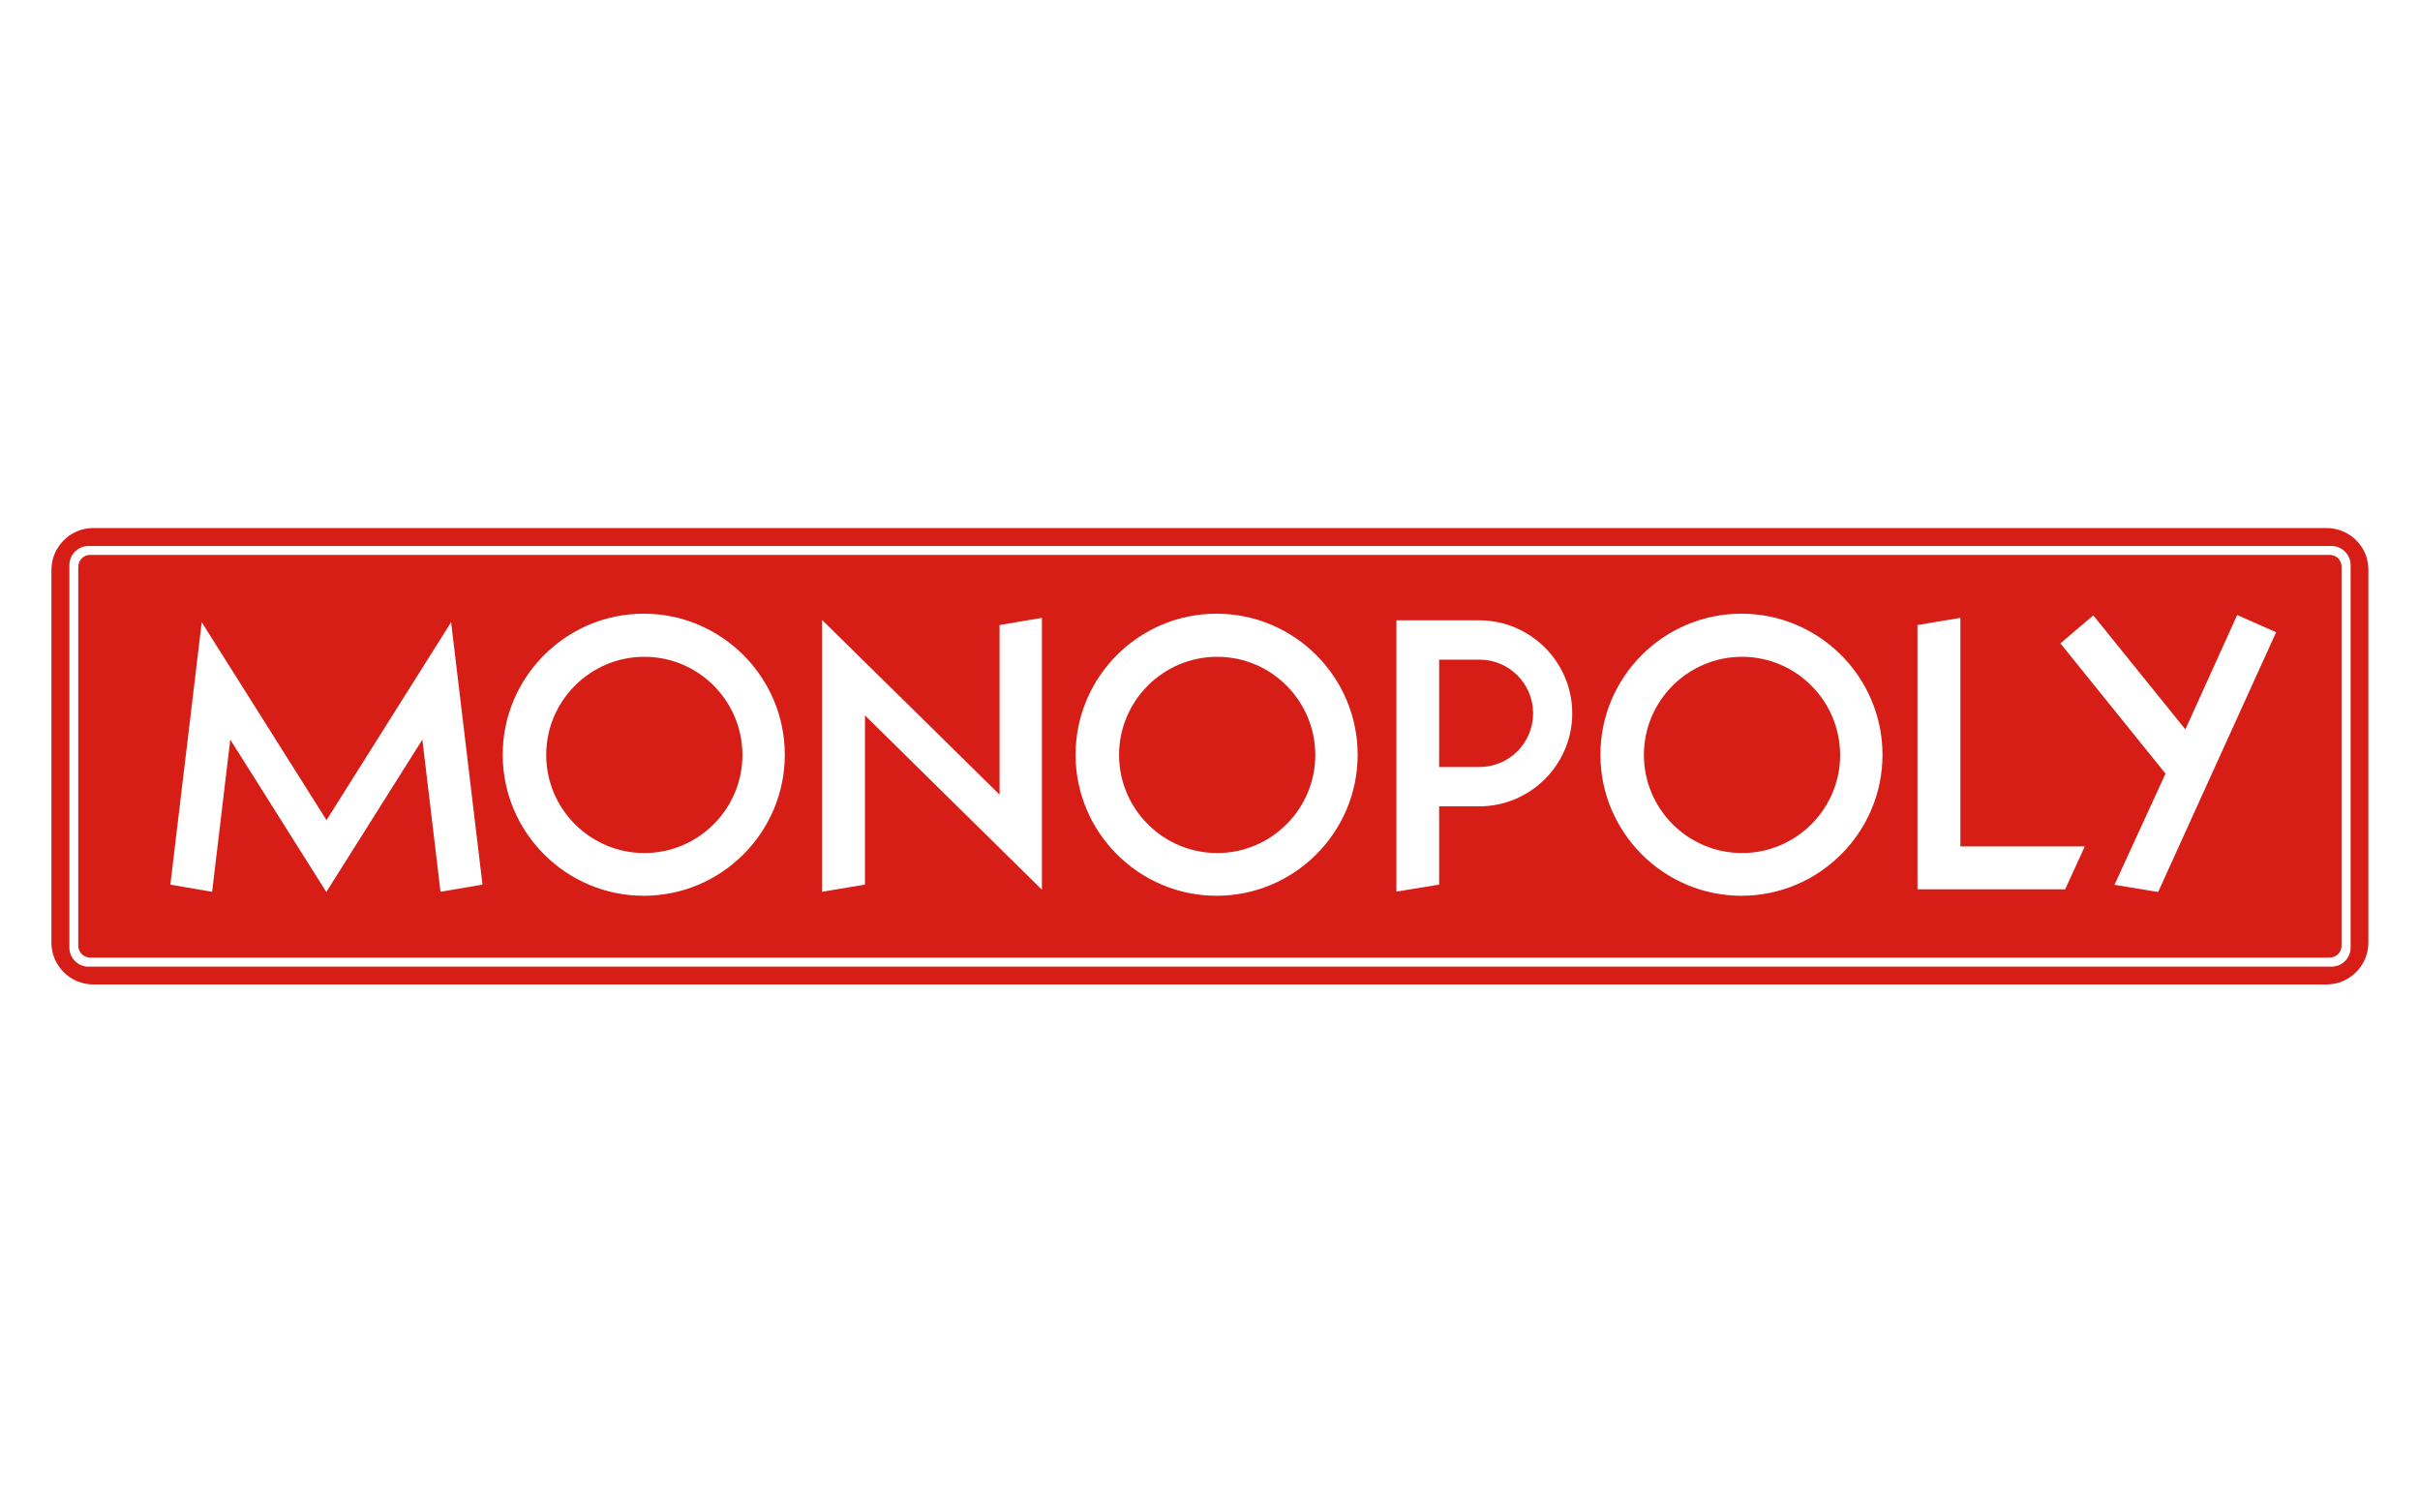 <?xml version="1.0" encoding="utf-8"?>
<!-- Generator: Adobe Illustrator 22.0.1, SVG Export Plug-In . SVG Version: 6.00 Build 0)  -->
<svg version="1.1" id="Layer_1" xmlns="http://www.w3.org/2000/svg" xmlns:xlink="http://www.w3.org/1999/xlink" x="0px" y="0px"
	 viewBox="0 0 1280 800" enable-background="new 0 0 1280 800" xml:space="preserve">
<g>
	<path fill="#D61E16" d="M1230.6,279.3H49.3c-12.2,0-22.1,10-22.1,22.1v197.2c0,12.2,10,22.1,22.1,22.1h1181.3
		c12.2,0,22.1-10,22.1-22.1V301.4C1252.8,289.2,1242.8,279.3,1230.6,279.3 M46.8,511.3c-5.6,0-10.1-4.6-10.1-10.1V298.9
		c0-5.6,4.6-10.1,10.1-10.1h1186.4c5.6,0,10.1,4.6,10.1,10.1v202.3c0,5.6-4.5,10.1-10.1,10.1H46.8z"/>
	<path fill="#D61E16" d="M782.5,348.9h-21.3v56.8h21.3c15.7,0,28.4-12.7,28.4-28.4C810.9,361.6,798.2,348.9,782.5,348.9"/>
	<path fill="#D61E16" d="M921.4,347.4c-28.6,0-51.9,23.3-51.9,51.9c0,28.6,23.3,51.9,51.9,51.9c28.6,0,51.9-23.3,51.9-51.9
		C973.2,370.6,949.9,347.4,921.4,347.4"/>
	<path fill="#D61E16" d="M340.8,347.4c-28.6,0-51.9,23.3-51.9,51.9c0,28.6,23.3,51.9,51.9,51.9c28.6,0,51.9-23.3,51.9-51.9
		C392.6,370.6,369.4,347.4,340.8,347.4"/>
	<path fill="#D61E16" d="M643.8,347.4c-28.6,0-51.9,23.3-51.9,51.9c0,28.6,23.3,51.9,51.9,51.9c28.6,0,51.9-23.3,51.9-51.9
		C695.6,370.6,672.4,347.4,643.8,347.4"/>
	<path fill="#D61E16" d="M1232.3,293.5H47.7c-3.5,0-6.3,2.8-6.3,6.3v200.4c0,3.5,2.8,6.3,6.3,6.3h1184.5c3.5,0,6.3-2.8,6.3-6.3
		V299.8C1238.6,296.3,1235.7,293.5,1232.3,293.5 M921.1,473.8c-41.1,0-74.6-33.5-74.6-74.6c0-41.1,33.4-74.6,74.6-74.6
		c41.1,0,74.6,33.5,74.6,74.6C995.7,440.3,962.2,473.8,921.1,473.8 M643.5,473.8c-41.1,0-74.6-33.5-74.6-74.6
		c0-41.1,33.4-74.6,74.6-74.6c41.1,0,74.6,33.5,74.6,74.6C718.1,440.3,684.6,473.8,643.5,473.8 M340.5,473.8
		c-41.1,0-74.6-33.5-74.6-74.6c0-41.1,33.5-74.6,74.6-74.6c41.1,0,74.6,33.5,74.6,74.6C415.1,440.3,381.6,473.8,340.5,473.8
		 M1155.9,385.8l27.4-60.5l20.6,9.1l-62.4,137.4l-23.1-3.8l27-58.8l-55.6-68.9l17.4-14.8L1155.9,385.8z M1014.2,470.4V330.6
		l22.7-3.8v120.9h65.8l-10.4,22.7H1014.2z M528.7,420.3v-89.7l22.4-3.8v143.8l-93.6-92.2v89.5l-22.7,3.8V327.9L528.7,420.3z
		 M738.6,471.6V328.1h43.8c27.1,0,49.2,22.1,49.2,49.2c0,27.1-22.1,49.2-49.2,49.2h-21.2v41.4L738.6,471.6z M172.7,433.8l65.9-104.7
		l16.6,138.8l-22.2,3.8l-9.6-80.5l-50.8,80.6l-50.8-80.6l-9.6,80.5l-22.1-3.8l16.6-138.8L172.7,433.8z"/>
</g>
<rect x="6.1" y="256.1" fill="none" width="1267.8" height="287.8"/>
</svg>

